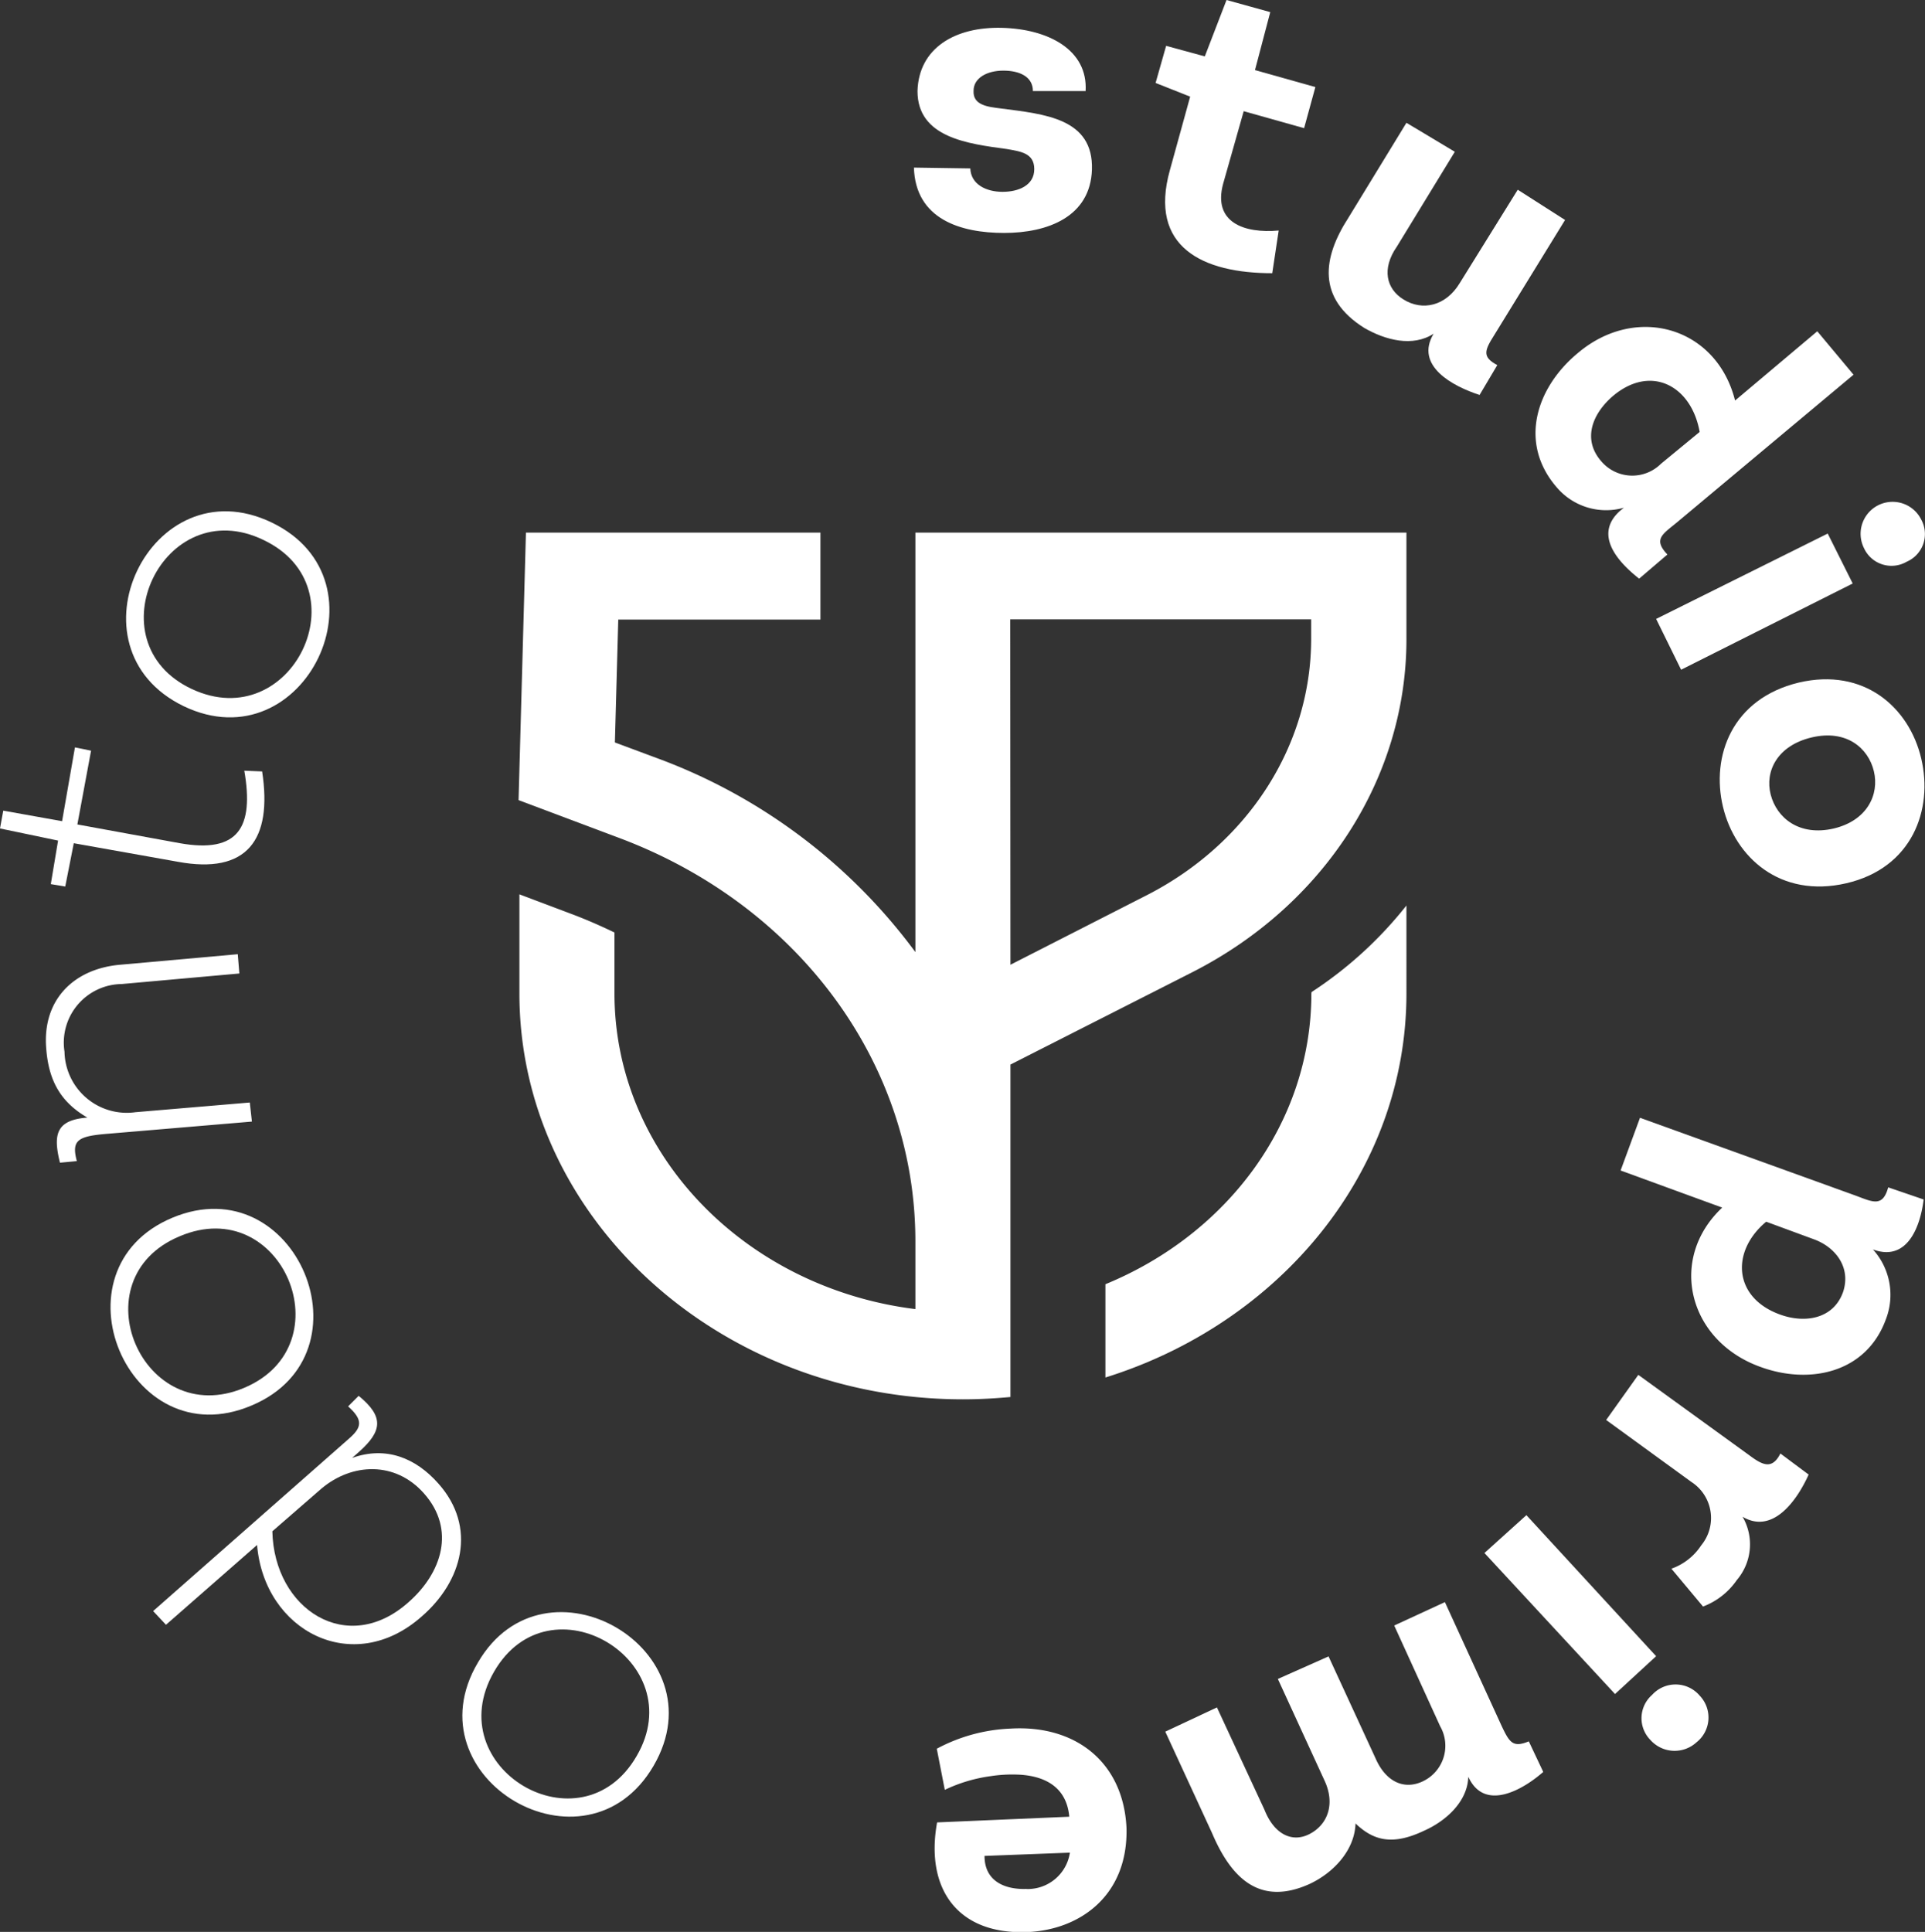 <svg xmlns="http://www.w3.org/2000/svg" viewBox="0 0 182.64 183.29"><rect x="0" y="0" width="182.64" height="183.29" fill="#333333" stroke="none"/><defs><style>.cls-1{fill:#fff;}</style></defs><g id="Layer_2" data-name="Layer 2"><g id="Camada_1" data-name="Camada 1"><path class="cls-1" d="M86.85,117.76v6.44c-16.1-2-28.55-14.66-28.55-29.95V88.47c-1.27-.61-2.56-1.18-3.9-1.69l-5.12-1.93v9.4c0,21.24,18.88,38.51,42.08,38.51,1.52,0,3-.08,4.51-.22V101l17.25-8.76c12.53-6.37,20.32-18.47,20.32-31.59V50.53H86.85v39.8a53.36,53.36,0,0,0-24.51-18.4l-4-1.49.32-11.66H77.84V50.53H49.9l-.7,25.38,9.71,3.65C75.88,86,86.85,101,86.85,117.76Zm9-59h28.55v1.84c0,10.13-6,19.46-15.67,24.37L95.87,91.53Z"></path><path class="cls-1" d="M124.42,94.25c0,12.28-8,22.85-19.54,27.59v8.85c16.58-5.17,28.56-19.54,28.56-36.44V85.91a37.76,37.76,0,0,1-9,8.21Z"></path><path class="cls-1" d="M95.12,18.2c-1.53,0-3-.69-3.06-2.22l-5.35-.08c.15,4.9,4.43,6.2,8.56,6.2s8.18-1.53,8.33-6c.16-4.89-4.51-5.27-8.64-5.81-1.22-.15-2.67-.3-2.59-1.68,0-1.22,1.29-1.91,2.82-1.91S98,7.26,98,8.64h5c.23-3.9-3.52-5.89-7.95-6s-7.88,1.91-8,6c0,4.43,4.81,5,8.48,5.5,1.3.23,2.6.38,2.6,1.91S96.65,18.2,95.12,18.2Z"></path><path class="cls-1" d="M111,16.13c-2.06,7.34,3.14,9.79,9.71,9.79l.61-4.05c-3.28.3-6.27-.77-5.27-4.44L118,10.55l5.73,1.61,1.07-3.9-5.73-1.61,1.45-5.5L116.37,0l-2.06,5.35-3.67-1-1,3.52,3.28,1.3Z"></path><path class="cls-1" d="M129.45,31.12c2,1.15,4.59,1.83,6.57.54-1.83,3.05,1.84,5,4.36,5.81l1.68-2.83c-1.45-.77-1.22-1.38-.3-2.83l6.73-10.94L144,18l-5.51,8.87c-1.3,2.15-3.52,2.68-5.35,1.53-1.61-1-2.07-2.9-.61-5l5.5-9-4.59-2.75-5.5,9C125.47,24.47,124.94,28.29,129.45,31.12Z"></path><path class="cls-1" d="M147.72,46.26a6.15,6.15,0,0,0,6.35,1.91l-.38.31c-2.45,2.21-.31,4.74,1.83,6.42l2.68-2.29c-1.38-1.46-.46-1.92.92-3.06l16.74-14-3.44-4.12L164.62,38c-1.76-7-9.4-9.17-14.91-4.51C145.73,36.78,144.05,42.05,147.72,46.26Zm5.35-8.72c3.6-3,7.42-.92,8.19,3.44L157.59,44a3.86,3.86,0,0,1-5.66-.23C150.09,41.67,151.09,39.22,153.07,37.54Z"></path><polygon class="cls-1" points="159.5 63.54 175.78 55.36 173.41 50.62 157.13 58.72 159.5 63.54"></polygon><path class="cls-1" d="M180.91,53.29a2.86,2.86,0,0,0,1.37-4A3,3,0,1,0,176.85,52,2.87,2.87,0,0,0,180.91,53.29Z"></path><path class="cls-1" d="M170.66,64.76c-6.35,1.53-8.33,7-7.19,11.78s5.43,8.71,11.7,7.26,8.26-7,7.11-11.85S176.85,63.31,170.66,64.76ZM174,78.6c-3.29.77-5.43-1-6-3.21s.62-4.66,3.9-5.43,5.36,1,5.89,3.21S177.16,77.84,174,78.6Z"></path><path class="cls-1" d="M175.94,113.39l-20.34-7.34-1.84,5,9.64,3.52c-5.2,4.89-3.21,12.69,3.67,15.13,4.66,1.69,10,.54,11.85-4.51a6.42,6.42,0,0,0-1.22-6.65c3.28,1.22,4.51-2.22,4.81-4.74l-3.36-1.15C178.61,114.62,177.62,114,175.94,113.39Zm-1.07,9.18c-.92,2.6-3.67,3-6,2.14-4.43-1.61-4.66-6-1.3-8.8l4.59,1.69C174.18,118.36,175.63,120.27,174.87,122.57Z"></path><path class="cls-1" d="M166,138.09l-10.56-7.65-3.05,4.28,8.1,5.89a4.07,4.07,0,0,1,.92,6,5.61,5.61,0,0,1-2.83,2.22l3,3.59a6.82,6.82,0,0,0,3.21-2.52,5.21,5.21,0,0,0,.54-6c2.83,1.68,5.12-1.45,6.27-4l-2.68-2C168.14,139.46,167.22,139,166,138.09Z"></path><path class="cls-1" d="M156.75,160.8a2.94,2.94,0,0,0-.16,4.28,3.07,3.07,0,0,0,4.36.23,3,3,0,0,0,.31-4.44A3,3,0,0,0,156.75,160.8Z"></path><polygon class="cls-1" points="144.82 143.75 140.84 147.34 153.23 160.72 157.13 157.13 144.82 143.75"></polygon><path class="cls-1" d="M142.45,163.7,137.09,152l-4.81,2.22,4.36,9.56A3.73,3.73,0,0,1,135,169c-1.76.84-3.52.08-4.51-2.22l-4.44-9.63-4.81,2.14L125.7,169c1,2.22.23,4.13-1.45,5s-3.37,0-4.28-2.3l-4.51-9.71-4.9,2.3,4.44,9.63c1.76,4.13,4.43,7,9.25,4.82,2.29-1.07,4.28-3.21,4.36-5.74,1.76,1.69,3.59,2.07,6.5.69,2.06-.91,4.13-2.75,4.2-5.12,1.53,3.36,5.2,1.22,7.11-.46l-1.37-2.9C143.52,165.84,143.21,165.31,142.45,163.7Z"></path><path class="cls-1" d="M95.88,164a16.13,16.13,0,0,0-7,1.91l.76,3.9a14.63,14.63,0,0,1,4.36-1.3,13.44,13.44,0,0,1,2.45-.15c2.52.07,4.74,1.07,5,4l-12.54.54c-1.14,6.27,1.92,10.7,8.64,10.4,4.9-.23,9.49-3.44,9.33-9.87C106.59,167.22,102.08,163.63,95.88,164Zm1.53,15.21c-2,.08-4-.68-4-3.13l8.1-.31A4.05,4.05,0,0,1,97.41,179.22Z"></path><path class="cls-1" d="M45.34,157.74c-6.5,11,10.25,20.8,16.67,9.79S51.69,146.81,45.34,157.74Zm15.06,8.87c-5.27,9.1-18.8,1.15-13.53-8S65.68,157.59,60.4,166.61Z"></path><path class="cls-1" d="M33.41,138.32l.69-.61c2.14-1.92,2.37-3.29-.07-5.28l-1,1c1.45,1.3,1.3,2,.08,3.06L14.53,152.85l1.22,1.3,8.64-7.57c.69,8.18,9.1,12.54,15.6,6.8,3.9-3.36,5.28-8.49,1.61-12.62C39.45,138.32,36.62,137.17,33.41,138.32ZM38.77,152c-5.81,5.2-12.77.69-12.93-6.72l4.67-4.06c2.9-2.44,7-2.6,9.71.46C43.28,145.12,41.9,149.25,38.77,152Z"></path><path class="cls-1" d="M23.86,133.35c11.69-4.9,4.2-22.71-7.5-17.82S12.16,138.32,23.86,133.35Zm-6.81-16.06c9.71-4.13,15.75,10.32,6.12,14.38S7.34,121.34,17.05,117.29Z"></path><path class="cls-1" d="M23.7,104.6l-10.85.92a5.91,5.91,0,0,1-6.73-5.74,5.56,5.56,0,0,1,5.43-6.42l11.16-1-.15-1.83-11.17,1c-4.43.39-7.41,3.37-7,8,.23,2.91,1.3,5,3.9,6.5-2.91.23-3.29,1.53-2.6,4.28l1.6-.15c-.53-2,.08-2.37,3-2.6l13.61-1.15Z"></path><path class="cls-1" d="M4.82,83.88l1.37.23L7,80l9.87,1.76c6.57,1.22,9-2.07,8-8.57l-1.69-.07c.92,5.35-.53,7.87-6.11,6.88L7.34,78.22l1.3-7-1.53-.31-1.22,7-5.58-1L0,78.6l5.51,1.15Z"></path><path class="cls-1" d="M17.43,67c11.47,5.5,19.81-11.93,8.34-17.43S6,61.47,17.43,67ZM25,51.23c9.48,4.51,2.68,18.58-6.8,14.14S15.52,46.64,25,51.23Z"></path></g></g></svg>